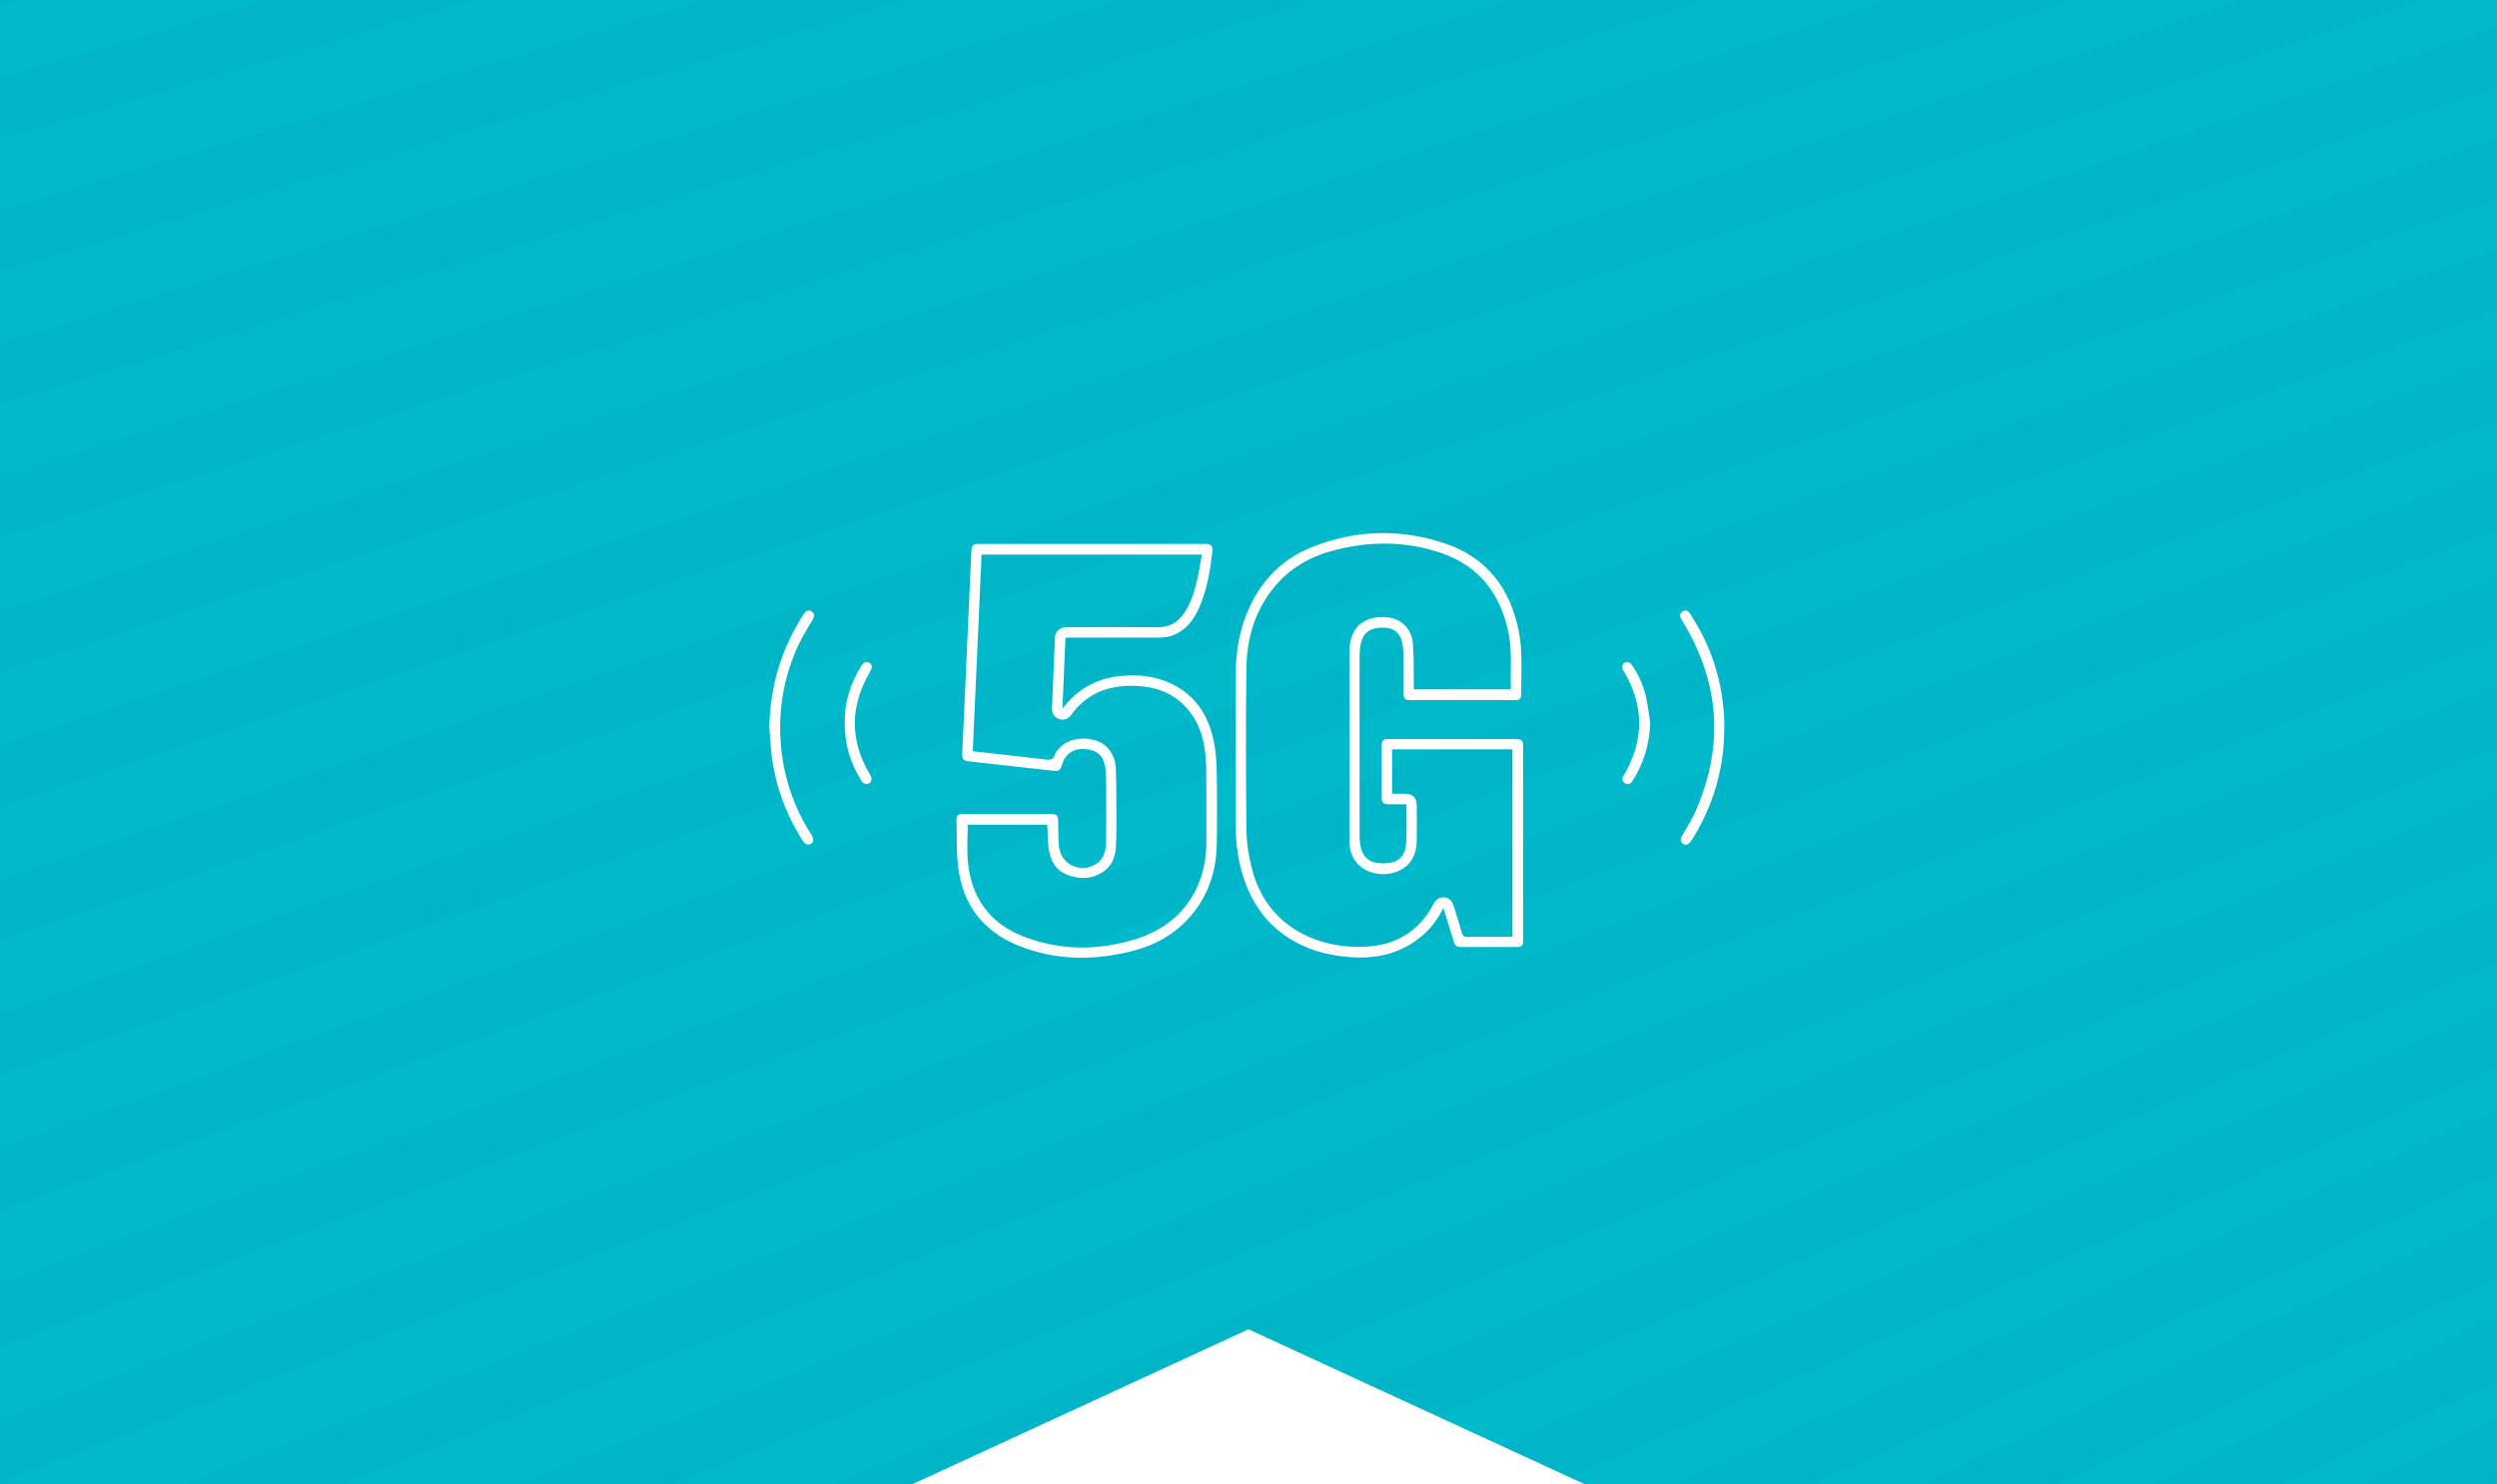 <svg width="370" height="220" viewBox="0 0 370 220" fill="none" xmlns="http://www.w3.org/2000/svg">
<rect x="0" y="0" width="370" height="220" fill="#333333" stroke="none"/>
<g clip-path="url(#clip0_128_544)">
<rect width="370" height="220" fill="#00B9CB"/>
<path d="M2463.75 -218.734L2465.31 -227.139L1753.22 -293.269L1545.31 50.659L537.968 5.388L537.131 5.709L-293.378 322.452L-813.396 460.671L-1325.54 583.958L-1327.24 593.115L-811.283 468.85L-290.535 330.421L539.361 13.953L1549.97 59.353L1757.71 -284.347L2463.71 -218.784L2463.75 -218.734ZM1794.87 -173.663L1635.85 146.557L484.437 135.52L-225.534 469.074L-226.105 469.357L-804.204 555.041L-1353.87 736.506L-1352.1 726.972L-806.526 546.823L-806.161 546.718L-228.552 461.116L482.603 127.004L1630.61 138.012L1790.1 -183.115L2436.6 -72.366L2435.05 -64.003L1794.91 -173.655L1794.87 -173.663ZM1800.19 -157.836L1649.3 156.581L1648.11 159L476.586 152.88L-216.234 488.841L-216.855 489.158L-803.195 567.298L-1357.87 758.001L-1356.08 748.382L-805.574 559.156L-805.159 559.017L-219.352 480.951L473.758 144.828L474.66 144.39L1642.78 150.482L1795.35 -167.388L2432.7 -51.374L2431.15 -43.011L1800.24 -157.87L1800.19 -157.836ZM-968.784 1109.35L-772.65 936.832L61.642 1084.58L241.989 673.976L2017.46 532.766L1962.6 318.344L2332.32 488.812L2333.92 480.197L1957.94 306.88L1956.96 302.372L2335.14 473.632L2336.74 465.018L1952.23 290.851L1951.38 286.366L2337.99 458.285L2339.59 449.671L1946.51 274.863L1945.83 270.368L2340.9 442.821L2342.5 434.248L1940.82 258.925L1940.27 254.454L2343.76 427.215L2345.35 418.643L1935.13 243.029L1934.71 238.539L2346.69 411.45L2348.28 402.878L1929.48 227.099L1929.2 222.59L2349.61 395.468L2351.2 386.938L1923.83 211.211L1923.68 206.684L2352.6 379.41L2354.18 370.88L1918.22 195.331L1918.2 190.784L2355.58 363.136L2357.16 354.605L1912.61 179.45L1912.72 174.885L2358.63 346.702L2360.21 338.213L1907.03 163.619L1907.27 159.036L2361.7 330.142L2363.28 321.653L1901.45 147.788L1901.83 143.186L2364.82 313.373L2366.4 304.884L1895.92 131.923L1896.39 127.295L2367.92 296.43L2369.5 287.941L1890.35 116.092L1890.96 111.404L2371.11 279.285L2372.68 270.838L1884.85 100.277L1885.6 95.57L2374.32 261.972L2375.89 253.525L1879.32 84.454L1880.2 79.728L2377.57 244.493L2379.14 236.046L1873.82 68.638L1874.8 63.845L2380.86 226.804L2382.43 218.357L1868.37 52.831L1812.91 325.32L363.549 387.809L362.477 388.692L-90.281 758.387L-791.187 731.235L-792.247 731.817L-1343.59 1039.85L-1330.51 1042.28L-789.152 739.832L-87.436 767.048L-86.208 766.022L353.397 407.078L-81.122 778.214L-790.228 743.526L-791.295 744.15L-1314.08 1045.33L-1301.21 1047.72L-788.151 752.131L-78.186 786.849L-76.901 785.747L333.264 435.394L-71.948 797.958L-789.26 755.775L-790.377 756.433L-1285.7 1050.56L-1273.03 1052.92L-787.142 764.388L-68.894 806.658L-67.593 805.472L313.87 464.15L-62.748 817.793L-788.259 768.074L-789.425 768.766L-1258.32 1055.65L-1245.82 1057.97L-786.148 776.729L-59.652 826.501L295.38 493.16L-53.573 837.537L-787.291 780.323L-788.465 781.057L-1231.94 1060.51L-1219.61 1062.8L-785.139 788.986L-50.36 846.31L277.9 522.315L-44.365 857.33L-786.24 792.588L-787.471 793.398L-1206.44 1065.24L-1194.28 1067.5L-784.053 801.3L-41.027 866.126L-39.629 864.655L261.195 551.96L-35.157 877.123L-785.239 804.887L-786.52 805.731L-1181.91 1069.8L-1169.91 1072.03L-783.06 813.641L-31.75 886.018L245.428 581.908L-25.998 896.95L-784.279 817.178L-1158.25 1074.19L-1146.42 1076.39L-782.058 825.94L-22.458 905.827L-21.022 904.147L230.564 612.111L-16.824 916.694L-783.27 829.435L-784.608 830.355L-1135.42 1078.39L-1123.76 1080.56L-781.057 838.239L-13.216 925.67L-11.757 923.864L216.631 642.661L-7.699 936.471L-782.344 841.677L-783.698 842.68L-1113.44 1082.47L-1101.9 1084.62L-780.013 850.545L-3.882 945.486L203.696 673.655L1.467 956.257L-781.342 853.976L-782.746 855.013L-1092.21 1086.42L-1080.84 1088.53L-779.012 862.844L5.402 965.337L191.699 704.953L10.592 976.034L-780.375 866.225L-781.786 867.304L-1071.72 1090.18L-1060.48 1092.27L-778.01 875.143L14.727 985.195L180.693 736.737L19.758 995.82L-779.373 878.524L-1051.95 1093.85L-1040.83 1095.92L-776.967 887.45L24.061 1005.01L25.538 1002.65L170.75 768.85L28.933 1015.56L-778.364 890.781L-779.84 891.977L-1032.89 1097.39L-1021.9 1099.44L-775.932 899.798L33.421 1024.92L161.897 801.381L38.091 1035.39L-777.363 903.08L-778.847 904.318L-1014.46 1100.82L-1003.59 1102.84L-774.888 912.105L42.747 1044.78L154.084 834.364L47.258 1055.18L-776.319 915.386L-777.811 916.666L-996.654 1104.13L-985.913 1106.12L-773.803 924.419L52.164 1064.61L147.402 867.774L56.432 1074.92L-775.31 927.643L-979.51 1107.27L-968.894 1109.24L-968.784 1109.35ZM1825.18 337.721L355.805 405.059L366.813 396.073L1820.01 333.43L1871.45 80.742L1825.14 337.713L1825.18 337.721ZM1837.3 350.225L348.47 422.428L359.004 413.44L1832.31 345.881L1874.76 110.385L1837.31 350.183L1837.3 350.225ZM1849.47 362.695L341.186 439.764L351.195 430.808L1844.66 358.34L1845.2 354.937L1878.81 139.776L1849.48 362.653L1849.47 362.695ZM1861.59 375.199L333.852 457.133L343.377 448.217L1856.95 370.833L1883.51 168.983L1861.55 375.149L1861.59 375.199ZM1873.71 387.66L326.526 474.46L335.576 465.543L1869.29 383.292L1889.01 198.254L1873.76 387.668L1873.71 387.66ZM1885.83 400.164L319.191 491.83L327.759 482.952L1881.63 395.793L1895.2 227.048L1885.87 400.214L1885.83 400.164ZM1897.96 412.626L311.865 509.157L319.957 500.278L1893.94 408.202L1902.16 255.681L1897.96 412.626ZM1910.08 425.13L304.539 526.484L312.148 517.645L1906.28 420.661L1909.91 284.504L1910.08 425.13ZM1918.44 312.824L1922.2 437.592L297.213 543.812L304.338 535.013L1918.58 433.112L1918.44 312.824ZM1927.78 341.249L1934.28 450.088L289.844 561.132L296.529 552.38L1930.93 445.571L1927.78 341.249ZM1937.98 369.404L1946.36 462.584L282.469 578.493L288.72 569.748L1943.27 458.03L1937.98 369.404ZM1949.03 397.455L1958.43 475.122L275.093 595.855L280.903 587.157L1955.61 470.489L1949.03 397.455ZM1960.97 425.369L1970.51 487.576L267.732 613.132L273.101 604.483L1967.96 482.906L1960.97 425.369ZM1973.85 453.111L1982.59 500.072L260.357 630.494L265.333 621.858L1980.35 495.373L1973.85 453.111ZM1987.64 480.808L1994.67 512.568L252.988 647.814L257.524 639.225L1992.69 507.832L1987.64 480.808ZM245.62 665.133L249.756 656.601L2005.08 520.299L2002.43 508.256L2006.74 525.064L245.662 665.141L245.62 665.133ZM1805.51 -142.01L1660.36 171.485L468.727 170.282L-206.992 508.684L-207.662 509.035L-802.243 579.631L-1361.91 779.745L-1360.11 770.085L-804.622 571.489L-804.158 571.316L-210.102 500.752L465.857 162.221L466.76 161.784L1654.98 163.001L1800.63 -151.611L2428.83 -30.549L2427.28 -22.186L1805.55 -142.002L1805.51 -142.01ZM1768.34 -252.694L1574.52 84.29L523.693 48.722L-271.959 370.08L-272.283 370.193L-809.155 493.471L-1334.63 632.884L-1332.91 623.642L-811.202 485.174L-274.829 362.02L521.337 40.454L522.175 40.134L1569.69 75.606L1763.77 -261.807L2456.83 -181.517L2455.28 -173.153L1768.35 -252.736L1768.34 -252.694ZM1763.02 -268.52L1563.54 69.618L1562.27 71.804L531.552 31.32L-281.201 350.237L-281.483 350.358L-810.198 481.165L-1330.91 612.895L-1329.2 603.695L-812.253 472.909L-284.079 342.219L530.075 22.74L1557.52 63.136L1758.52 -277.534L2461.09 -204.174L2459.53 -195.769L1763.07 -268.513L1763.02 -268.52ZM1810.83 -126.184L1672.66 183.978L460.91 187.691L-197.666 528.542L-198.386 528.927L-801.174 592.029L-1366 801.783L-1364.19 792.039L-803.662 583.78L-803.156 583.615L-200.901 520.587L458.775 179.162L1667.06 175.455L1805.8 -135.9L2424.94 -10.074L2423.39 -1.711L1810.78 -126.192L1810.83 -126.184ZM1778.95 -221.091L1599.04 109.177L507.998 83.4L-253.367 409.656L-253.79 409.837L-807.011 518.009L-1342.19 673.613L-1340.45 664.246L-809.024 509.761L-256.336 401.663L505.494 75.234L506.339 74.872L1594.07 100.553L1772.88 -227.756L1774.27 -230.353L2448.57 -137.023L2447.02 -128.66L1778.95 -221.091ZM1773.62 -236.876L1586.77 96.775L515.841 66.082L-262.667 389.889L-263.04 390.036L-808.07 505.786L-1338.39 653.123L-1336.66 643.84L-810.117 497.489L-265.586 381.863L513.394 57.84L514.24 57.478L1581.86 88.076L1769.02 -246.08L2452.68 -159.145L2451.13 -150.781L1773.64 -236.959L1773.62 -236.876ZM1784.22 -205.273L1611.29 121.662L500.097 100.793L-244.59 429.672L-806.241 530.394L-1346.04 694.313L-1344.29 684.904L-808.438 522.199L-247.094 421.506L497.543 92.662L498.389 92.3L1606.22 113.106L1778.14 -211.854L1779.55 -214.535L2444.51 -115.153L2442.95 -106.79L1784.22 -205.231L1784.22 -205.273ZM1789.54 -189.447L1623.55 134.105L492.246 118.153L-234.867 449.258L-235.389 449.507L-805.24 542.693L-1349.93 715.263L-1348.16 705.771L-807.478 534.49L-807.204 534.411L-237.844 441.307L489.601 110.048L490.454 109.644L1618.4 125.534L1784.8 -198.849L2440.51 -93.659L2438.96 -85.296L1789.55 -189.489L1789.54 -189.447ZM1858.87 16.241L1783.19 296.092L390.367 343.994L-113.951 706.577L-115.091 707.361L-792.076 702.734L-1405.53 1014.59L-1403.57 1004.05L-794.996 694.708L-794.085 694.228L-117.833 698.848L386.435 336.298L387.483 335.541L1776.61 287.774L1852.93 5.62L2392.64 164.06L2391.08 172.465L1858.83 16.191L1858.87 16.241ZM1848.15 -15.427L1758.59 271.148L406.035 309.225L-132.584 666.994L-133.617 667.667L-794.072 678.095L-1396.29 964.828L-1394.37 954.499L-796.096 669.673L-136.25 659.262L402.328 301.485L403.361 300.811L1752.31 262.842L1842.5 -25.776L2399.57 126.976L2398.01 135.381L1848.18 -15.377L1848.15 -15.427ZM1853.51 0.407L1771.75 280.642L1770.9 283.599L398.184 326.584L-123.284 686.761L-124.375 687.51L-793.112 690.386L-1400.88 989.542L-1398.94 979.13L-795.997 682.409L-795.136 681.964L-127.083 679.047L395.376 318.189L1764.44 275.304L1847.72 -10.099L2396.08 145.577L2394.51 153.982L1853.52 0.365L1853.51 0.407ZM1869.58 47.95L1808.47 317.832L1807.74 321.028L374.657 378.755L-95.401 746.145L-96.614 747.088L-790.089 727.416L-1360.84 1036.56L-1374.13 1034.09L-793.141 719.408L-792.132 718.86L-99.432 738.518L370.477 371.23L371.541 370.389L1800.84 312.824L1863.25 37.127L2385.83 200.475L2384.27 208.88L1869.53 47.984L1869.58 47.95ZM1864.22 32.117L1795.44 308.577L382.508 361.395L-104.659 726.386L-105.814 727.253L-791.041 715.083L-1392.39 1030.66L-1405.89 1028.15L-794.044 707.041L-793.084 706.527L-108.591 718.691L379.575 352.977L1788.81 300.294L1858.18 21.347L2389.29 182.342L2387.73 190.747L1864.27 32.083L1864.22 32.117ZM1821.46 -94.532L1698.26 206.298L1697.17 208.907L445.199 222.452L-179.116 568.11L-179.935 568.563L-799.212 616.619L-1374.35 846.736L-1372.51 836.826L-801.751 608.404L-801.145 608.171L-182.443 560.181L441.98 214.413L442.898 213.892L1691.4 200.395L1814.9 -101.114L1816.26 -104.453L2417.46 30.196L2415.91 38.559L1821.44 -94.623L1821.46 -94.532ZM1842.79 -31.261L1747.25 255.847L1746.29 258.696L413.844 291.857L-141.883 647.227L-142.867 647.866L-795.123 665.83L-1391.77 940.532L-1389.87 930.287L-797.893 657.702L-797.09 657.332L-145.484 639.377L410.286 284.015L411.269 283.376L1740.12 250.281L1837.27 -41.587L2403.06 107.983L2401.5 116.388L1842.79 -31.303L1842.79 -31.261ZM1826.79 -78.747L1710.49 218.65L1709.44 221.309L437.356 239.77L-169.816 587.877L-170.685 588.364L-798.203 628.876L-1378.61 869.694L-1376.76 859.7L-800.757 620.745L-800.102 620.477L-173.151 579.99L434.121 231.815L435.089 231.259L1703.65 212.88L1821.59 -88.711L2413.87 50.032L2412.31 58.396L1826.83 -78.74L1826.79 -78.747ZM1816.14 -110.358L1684.92 196.422L453.058 205.051L-188.366 548.309L-189.136 548.728L-800.164 604.286L-1370.15 824.113L-1368.32 814.286L-802.703 596.071L-802.147 595.872L-191.643 540.346L450.883 196.514L1679.27 187.933L1811.05 -120.173L2421.22 10.215L2419.67 18.578L1816.14 -110.358ZM1832.11 -62.921L1721.74 233.76L429.513 257.088L-160.509 607.602L-161.427 608.123L-797.194 641.133L-1382.94 892.986L-1381.07 882.908L-799.805 633.078L-799.1 632.776L-163.95 599.825L426.129 249.235L427.097 248.68L1715.77 225.384L1826.75 -72.957L2410.15 69.587L2408.59 77.951L1832.07 -62.929L1832.11 -62.921ZM1837.47 -47.087L1734.03 246.253L421.696 274.497L-152.151 628.016L-796.116 653.489L-1387.32 916.571L-1385.43 906.409L-798.845 645.369L-798.091 645.033L-154.692 619.584L418.228 266.629L419.204 266.031L1727.98 237.861L1832.05 -57.265L2406.64 88.922L2405.09 97.286L1837.52 -47.121L1837.47 -47.087ZM1662.58 -568.801L1330.94 -166.787L1329.32 -164.796L680.679 -298.739L-456.517 -26.462L-827.862 246.658L-828.911 247.415L-1266.96 268.615L-1265.36 260L-831.901 239.073L-460.202 -34.328L679.579 -307.249L680.485 -307.47L1326.01 -174.193L1657.05 -575.54L1658.11 -576.814L2553.17 -700.133L2551.53 -691.309L1662.59 -568.843L1662.58 -568.801ZM1678.38 -521.395L1366.06 -127.474L657.076 -246.626L-428.958 33.035L-825.155 283.759L-826.04 284.33L-1276.34 319.088L-1274.73 310.432L-828.771 275.993L-432.913 25.465L-432.326 25.098L655.892 -255.151L656.756 -255.38L1362.55 -136.735L1673.98 -529.568L2536.85 -612.492L2535.23 -603.794L1678.35 -521.487L1678.38 -521.395ZM1694.26 -473.974L1402.87 -90.094L633.556 -194.497L-401.356 92.54L-823.126 321.253L-1285.96 370.899L-1284.34 362.159L-825.649 312.955L-404.938 84.823L-404.508 84.6L632.14 -202.936L632.963 -203.173L1399.07 -99.192L1688.63 -480.686L1689.83 -482.238L2521.31 -528.599L2519.71 -519.985L1694.26 -473.974ZM1704.82 -442.379L1428.84 -67.187L1427.39 -65.207L617.896 -159.77L-382.864 132.184L-820.453 345.5L-821.074 345.817L-1292.51 406.151L-1290.88 397.37L-823.604 337.56L-386.347 124.399L-386.015 124.244L616.297 -168.156L617.119 -168.393L1423.44 -74.203L1699.15 -449.099L1700.37 -450.776L2511.27 -474.788L2509.68 -466.216L1704.78 -442.387L1704.82 -442.379ZM1683.71 -505.611L1378.36 -115.022L649.266 -229.258L-419.715 52.878L-824.169 296.142L-824.996 296.637L-1279.52 336.233L-1277.91 327.535L-827.736 288.341L-423.579 45.282L-423.05 44.99L647.976 -237.674L648.84 -237.903L1374.74 -124.173L1679.29 -513.742L2531.61 -584.048L2530 -575.392L1683.7 -505.569L1683.71 -505.611ZM1688.98 -489.792L1390.62 -102.579L641.415 -211.898L-410.557 72.705L-823.309 308.501L-824.086 308.962L-1282.72 353.462L-1281.11 344.764L-826.693 300.648L-414.28 65.048L640.905 -220.559L1386.91 -111.704L1684.54 -498.014L2526.42 -556.115L2524.81 -547.458L1688.98 -489.751L1688.98 -489.792ZM1699.55 -458.197L1416.63 -79.665L1415.14 -77.692L625.713 -177.179L-392.148 112.333L-821.446 333.159L-822.117 333.51L-1289.22 388.462L-1287.6 379.723L-824.614 325.303L-395.605 104.64L-395.224 104.451L624.282 -185.535L625.104 -185.771L1411.31 -86.665L1695.16 -466.454L2516.31 -501.452L2514.72 -492.879L1699.58 -458.148L1699.55 -458.197ZM1725.99 -379.181L1477.84 -17.421L1476.42 -15.391L586.483 -90.289L-345.921 211.463L-816.736 394.858L-817.151 394.997L-1305.99 478.704L-1304.33 469.797L-819.473 386.779L-348.798 203.445L585.49 -98.909L1472.23 -24.259L1720.27 -385.867L1721.57 -387.746L2492.14 -371.576L2490.56 -363.087L1725.97 -379.098L1725.99 -379.181ZM1731.26 -363.363L1490.1 -4.978L1488.72 -2.94L578.674 -72.922L-336.728 231.34L-815.792 407.232L-816.116 407.345L-1309.44 497.312L-1307.78 488.364L-818.437 399.127L-339.606 223.322L576.718 -81.245L577.548 -81.523L1484.4 -11.789L1725.5 -370.057L1726.82 -372.019L2487.52 -346.694L2485.95 -338.247L1731.26 -363.363ZM1715.38 -410.784L1453.32 -42.308L1451.86 -40.286L602.144 -125.016L-364.512 171.888L-818.648 370.234L-819.162 370.441L-1299.19 442.114L-1297.54 433.249L-821.518 362.173L-367.664 163.948L-367.432 163.861L600.504 -133.411L601.326 -133.647L1447.86 -49.248L1709.76 -417.496L1711.04 -419.291L2501.64 -422.501L2500.06 -413.97L1715.43 -410.776L1715.38 -410.784ZM1710.1 -426.561L1441.1 -54.744L1439.65 -52.763L610.045 -142.41L-373.663 152.019L-819.55 357.867L-820.122 358.15L-1295.83 424.049L-1294.19 415.225L-822.561 349.867L-377.005 144.173L-376.723 144.053L608.404 -150.804L609.227 -151.041L1435.65 -61.725L1704.47 -433.273L1705.7 -434.992L2506.41 -448.394L2504.82 -439.863L1710.1 -426.561ZM1720.66 -394.966L1464.16 -27.834L594.335 -107.649L-355.079 191.636L-817.696 382.567L-818.161 382.74L-1302.57 460.304L-1300.92 451.439L-820.474 374.48L-357.999 183.61L592.569 -116.066L593.391 -116.303L1460.03 -36.778L1716.28 -403.522L2496.84 -396.875L2495.26 -388.386L1720.67 -395.007L1720.66 -394.966ZM1747.14 -315.942L1526.79 32.337L1525.45 34.466L555.063 -20.767L-309.309 290.898L-813.427 444.313L-1320.01 554.184L-1318.32 545.109L-815.524 436.05L-311.954 282.793L553.023 -29.105L553.853 -29.384L1520.98 25.677L1742.69 -324.772L2474.06 -274.008L2472.5 -265.603L1747.19 -315.934L1747.14 -315.942ZM1641.46 -631.991L1280.23 -214.536L712 -368.193L-493.335 -105.719L-831.662 197.285L-832.857 198.361L-1254.8 203.129L-1253.21 194.598L-836.109 189.797L-497.312 -113.639L711.216 -376.775L712.205 -376.98L1277.26 -224.171L1635.96 -638.68L1636.9 -639.803L2533.57 -815.256L2556.3 -811.032L1641.46 -631.991ZM1636.18 -647.809L1269.74 -229.031L1267.93 -226.987L719.809 -385.561L-502.535 -125.554L-833.809 186.028L-1251.81 187.071L-1250.24 178.582L-837.16 177.532L-506.611 -133.406L719.109 -394.127L720.148 -394.366L1265.1 -236.683L1630.68 -654.498L1631.62 -655.579L2457.29 -829.425L2479.23 -825.349L1636.18 -647.809ZM1625.44 -670.267L1252.94 -249.195L1243.58 -252.101L1625.62 -679.404L2339.26 -851.35L2318.73 -855.162L1621.03 -687.049L1620.15 -686.044L1240.77 -261.664L1231.53 -264.723L1620.34 -695.181L2275.52 -863.19L2255.66 -866.878L1615.79 -702.817L1614.92 -701.854L1228.62 -274.218L1219.5 -277.47L1615.07 -711.041L2215.5 -874.339L2196.23 -877.918L1610.46 -718.56L1216.46 -286.729L1207.5 -290.167L1208.58 -291.308L1609.83 -726.81L2158.86 -884.859L2140.18 -888.329L1605.16 -734.295L1604.35 -733.408L1204.29 -299.199L1195.45 -302.831L1604.49 -742.552L2105.37 -894.796L2087.23 -898.166L1599.88 -750.071L1192.15 -311.794L1183.47 -315.612L1599.26 -758.405L2054.75 -904.199L2037.11 -907.475L1594.59 -765.806L1593.83 -764.995L1180.02 -324.256L1171.52 -328.301L1171.84 -328.631L1594.01 -774.132L2006.77 -913.111L1989.59 -916.302L1589.3 -781.583L1588.59 -780.805L1167.92 -336.844L1159.63 -341.108L1588.79 -790.026L1961.25 -921.566L1944.53 -924.672L1583.97 -797.325L1583.27 -796.59L1155.71 -349.363L1147.64 -353.848L1583.46 -805.769L1918.04 -929.594L1901.74 -932.622L1578.68 -813.102L1577.99 -812.408L1143.57 -361.958L1135.71 -366.663L1578.18 -821.587L1876.95 -937.226L1861.03 -940.184L1573.39 -828.837L1131.5 -374.496L1123.86 -379.462L1572.94 -837.356L1837.83 -944.493L1822.28 -947.381L1568.11 -844.613L1567.47 -843.996L1119.4 -387.083L1112.03 -392.345L1567.67 -853.216L1800.55 -951.418L1785.38 -954.237L1562.81 -860.348L1107.33 -399.621L1100.22 -405.137L1562.42 -868.943L1764.98 -958.025L1750.1 -960.789L1557.49 -876.132L1556.9 -875.549L1095.18 -412.216L1088.36 -418.07L1557.1 -884.769L1731 -964.337L1716.45 -967.039L1552.15 -891.875L1551.62 -891.325L1083.08 -424.804L839.62 -655.094L-645.992 -430.753L-853.097 -7.38L-1207.86 -49.53L-1209.42 -41.167L-850.25 1.498L-852.012 4.934L-1210.57 -34.978L-1212.12 -26.614L-849.081 13.828L-850.976 17.283L-1213.28 -20.342L-1214.85 -11.937L-847.912 26.158L-849.899 29.639L-1216.02 -5.622L-1217.58 2.783L-846.702 38.496L-848.822 41.995L-1218.77 9.181L-1220.33 17.586L-845.525 50.784L-847.771 54.26L-1221.53 24.068L-1223.1 32.473L-844.299 63.038L-846.686 66.574L-1224.32 39.08L-1225.88 47.486L-843.089 75.375L-845.608 78.93L-1227.13 54.176L-1228.69 62.582L-841.912 87.663L-844.607 91.229L-1229.95 69.356L-1231.52 77.803L-840.66 100.009L-843.488 103.593L-1232.79 84.661L-1234.36 93.108L-839.575 112.323L-557.704 -244.514L766.749 -489.75L1135.58 -327.32L759.845 -481.213L-553.063 -232.491L-554.056 -231.334L-842.444 115.9L-1235.65 100.05L-1237.22 108.497L-838.607 124.573L-837.27 122.961L-548.496 -224.721L758.947 -472.424L1157.95 -309.019L751.91 -463.868L750.704 -463.66L-543.763 -212.724L-841.401 128.207L-1238.52 115.522L-1240.09 123.969L-837.64 136.822L-836.318 135.294L-539.288 -204.928L751.146 -455.099L1181.33 -291.048L743.975 -446.524L742.811 -446.308L-534.471 -192.915L-840.316 140.521L-1241.42 131.12L-1243 139.609L-836.688 149.155L-835.39 147.752L-530.095 -185.051L743.321 -437.648L1205.58 -273.307L736.017 -429.055L734.895 -428.831L-525.203 -172.981L-839.296 152.953L-1244.34 146.843L-1245.92 155.332L-835.728 161.446L-834.445 160.127L-520.936 -165.224L735.47 -420.288L1230.77 -255.995L728.075 -411.669L726.994 -411.437L-515.911 -153.173L-516.808 -152.301L-838.245 165.218L-1247.28 162.65L-1248.85 171.139L-834.761 173.695L-833.493 172.46L-511.728 -145.431L727.668 -402.962L1255.67 -239.43L1257.48 -241.474L1630.9 -663.586L2407.01 -838.765L2385.82 -842.701L1626.37 -671.306L1625.44 -670.267ZM978.632 -511.951L831.636 -637.716L829.722 -637.423L-636.7 -410.945L-809.255 -77.667L-640.334 -423.04L836.832 -646.138L978.64 -511.992L978.632 -511.951ZM991.914 -489.411L823.651 -620.338L-627.416 -391.094L-811.788 -54.258L-631.141 -403.163L829.098 -628.713L991.914 -489.411ZM1006.3 -467.445L815.625 -602.967L813.886 -602.685L-618.124 -371.285L-814.653 -31.386L-621.975 -383.378L821.297 -611.388L1006.3 -467.445ZM1021.77 -446.012L807.683 -585.581L806.077 -585.317L-608.833 -351.477L-817.774 -8.995L-612.774 -363.543L813.571 -594.005L1021.77 -446.012ZM1038.26 -425.126L799.698 -568.203L-599.499 -331.66L-600.528 -330.078L-821.152 12.916L-603.574 -343.708L805.804 -576.629L1038.3 -425.119L1038.26 -425.126ZM1055.7 -404.713L791.664 -550.791L790.192 -550.545L-590.257 -311.817L-591.27 -310.318L-824.814 34.255L-594.465 -323.847L797.945 -559.228L1055.65 -404.679L1055.7 -404.713ZM1074.18 -384.798L783.722 -533.405L782.333 -533.144L-580.931 -291.959L-581.929 -290.544L-828.721 55.289L-585.222 -304.004L790.177 -541.853L1074.17 -384.756L1074.18 -384.798ZM1093.68 -365.255L775.738 -516.026L-571.681 -272.158L-832.838 75.592L-576.056 -284.218L782.376 -524.527L1093.67 -365.214L1093.68 -365.255ZM1114.17 -346.135L767.837 -498.633L766.539 -498.398L-562.347 -252.342L-837.095 95.48L-566.855 -264.383L774.566 -507.159L1114.12 -346.101L1114.17 -346.135ZM1741.83 -331.768L1514.54 19.852L1513.2 21.939L562.93 -38.21L-318.452 270.987L-813.964 431.841L-814.196 431.927L-1316.45 535.032L-1314.77 525.999L-816.385 423.691L-321.197 262.95L560.882 -46.507L561.712 -46.785L1508.74 13.15L1737.36 -340.557L2478.42 -297.943L2476.85 -289.496L1741.78 -331.776L1741.83 -331.768ZM1673.15 -537.206L1353.84 -139.909L664.976 -264.019L-438.116 13.207L-826.016 271.4L-826.95 272.005L-1273.19 302.152L-1271.59 293.538L-829.822 263.728L-442.22 5.74L-441.626 5.331L663.777 -272.462L664.683 -272.683L1350.37 -149.162L1667.6 -543.903L1668.72 -545.253L2542.22 -641.171L2540.59 -632.431L1673.14 -537.164L1673.15 -537.206ZM1752.42 -300.123L1539.05 44.781L1537.75 46.918L547.254 -3.399L-300.067 310.74L-812.292 456.593L-1323.6 573.545L-1321.91 564.429L-814.431 448.323L-302.754 302.628L545.081 -11.719L545.919 -12.04L1533.16 38.105L1746.58 -306.875L1747.95 -309.087L2469.64 -250.473L2468.08 -242.068L1752.44 -300.207L1752.42 -300.123ZM1736.54 -347.544L1500.93 9.538L570.773 -55.528L-327.619 251.201L-814.924 419.55L-815.198 419.629L-1312.93 516.088L-1311.26 507.098L-817.394 411.434L-330.363 243.164L568.859 -63.843L569.689 -64.122L1496.6 0.73L1732.15 -356.234L2482.99 -322.098L2481.42 -313.651L1736.58 -347.495L1736.54 -347.544ZM1667.86 -552.982L1343.2 -154.302L1341.58 -152.353L672.828 -281.379L-447.317 -6.627L-826.96 259.025L-827.951 259.706L-1270.06 285.3L-1268.46 276.685L-830.858 251.38L-451.554 -14.076L-450.91 -14.519L671.678 -289.855L672.584 -290.076L1338.17 -161.682L1662.32 -559.721L1663.39 -561.037L2547.61 -670.45L2545.98 -661.669L1667.83 -553.032L1667.86 -552.982ZM1652.02 -600.396L1304.8 -189.683L696.339 -333.466L-474.926 -66.091L-829.766 221.993L-830.888 222.909L-1260.83 235.621L-1259.24 227.048L-834.022 214.41L-479.536 -73.393L-478.77 -74.029L695.388 -342.078L696.336 -342.292L1301.6 -199.232L1646.49 -607.176L1647.49 -608.375L2564.45 -760.851L2562.8 -751.944L1652.02 -600.396ZM1657.31 -584.619L1317.06 -177.24L688.53 -316.099L-465.684 -46.248L-828.78 234.375L-829.844 235.216L-1263.88 252.055L-1262.29 243.483L-832.945 226.766L-469.452 -54.129L687.514 -324.593L688.461 -324.807L1313.87 -186.613L1652.89 -592.491L2558.8 -730.192L2557.15 -721.326L1657.33 -584.528L1657.31 -584.619ZM1646.75 -616.214L1294.21 -204.152L1292.5 -202.134L704.156 -350.875L-484.119 -85.967L-830.703 209.576L-831.84 210.576L-1257.8 219.312L-1256.22 210.781L-835.073 202.145L-488.852 -93.076L-488.035 -93.746L703.307 -359.339L704.297 -359.545L1289.5 -211.602L1641.27 -622.812L1642.26 -623.969L2570.23 -791.963L2568.57 -783.014L1646.75 -616.214Z" fill="#00B5C7"/>
<path d="M224.624 109.53C218.35 109.53 212.077 109.53 205.803 109.53C204.923 109.53 204.737 109.71 204.737 110.585C204.737 113.099 204.737 115.612 204.737 118.126C204.737 118.975 204.965 119.192 205.814 119.192C206.668 119.192 207.527 119.192 208.386 119.192C208.386 121.191 208.47 123.1 208.359 124.999C208.264 126.632 207.458 127.576 206.121 127.841C205.448 127.974 204.721 127.974 204.037 127.884C202.807 127.714 201.995 126.951 201.688 125.757C201.523 125.126 201.465 124.447 201.46 123.795C201.444 115.071 201.449 106.342 201.455 97.619C201.455 97.157 201.476 96.696 201.513 96.235C201.72 93.891 202.854 92.904 205.183 93.021C206.503 93.085 207.383 93.742 207.717 95.025C207.871 95.598 207.93 96.213 207.94 96.807C207.967 98.759 207.951 100.705 207.951 102.657C207.951 103.526 208.184 103.755 209.059 103.755C213.604 103.755 218.149 103.755 222.688 103.755C223.33 103.755 223.977 103.765 224.619 103.755C225.117 103.744 225.435 103.479 225.425 102.975C225.366 99.867 225.669 96.744 225.069 93.652C223.828 87.256 220.344 82.627 214.087 80.527C207.527 78.326 200.914 78.506 194.46 81.057C190.233 82.728 187.152 85.724 185.211 89.855C183.758 92.941 183.137 96.229 183.116 99.613C183.068 107.233 183.1 114.854 183.106 122.475C183.106 124.532 183.334 126.563 183.832 128.557C185.041 133.378 187.581 137.223 192.031 139.646C194.635 141.068 197.467 141.683 200.399 141.868C204.101 142.102 207.5 141.28 210.438 138.92C211.87 137.774 212.984 136.369 213.874 134.55C214.426 136.337 214.94 137.939 215.412 139.551C215.582 140.129 215.874 140.362 216.484 140.357C219.199 140.336 221.914 140.346 224.624 140.346C225.536 140.346 225.695 140.182 225.695 139.243C225.695 129.713 225.695 120.184 225.695 110.654C225.695 109.715 225.531 109.551 224.619 109.551L224.624 109.53ZM224.12 138.814C223.892 138.824 223.696 138.84 223.5 138.84C221.469 138.84 219.437 138.824 217.406 138.851C216.934 138.856 216.743 138.692 216.621 138.252C216.245 136.92 215.821 135.6 215.412 134.28C215.158 133.463 214.654 132.991 213.943 132.98C213.206 132.964 212.734 133.367 212.39 134.014C210.21 138.146 206.699 140.145 202.101 140.309C199.068 140.415 196.13 139.917 193.383 138.58C189.082 136.491 186.526 132.964 185.418 128.404C184.978 126.585 184.702 124.681 184.686 122.814C184.612 114.912 184.59 107.011 184.686 99.109C184.739 94.787 185.858 90.73 188.61 87.262C190.864 84.419 193.813 82.621 197.265 81.672C202.674 80.182 208.11 80.118 213.456 81.916C219.082 83.809 222.269 87.893 223.494 93.615C224.094 96.42 223.781 99.263 223.881 102.158H209.494C209.494 101.925 209.494 101.692 209.494 101.464C209.462 99.454 209.515 97.438 209.367 95.439C209.186 93.074 207.5 91.547 205.225 91.451C202.441 91.335 200.595 92.634 200.107 95.079C200.023 95.492 199.964 95.911 199.964 96.33C199.954 105.802 199.943 115.268 199.964 124.739C199.97 127.136 201.364 128.854 203.581 129.379C205.702 129.883 207.93 129.188 209.017 127.677C209.701 126.723 209.918 125.625 209.929 124.485C209.95 122.777 209.945 121.069 209.929 119.356C209.924 118.211 209.314 117.628 208.163 117.628C207.548 117.628 206.927 117.628 206.28 117.628V111.046H224.11V138.798L224.12 138.814ZM179.796 109.577C178.948 105.743 176.89 102.773 173.189 101.145C171.089 100.223 168.867 99.979 166.592 100.132C163.054 100.376 160.079 101.739 157.836 104.55C157.735 104.672 157.619 104.783 157.428 104.99C157.581 101.416 157.73 97.995 157.878 94.49H158.7C163.081 94.49 167.467 94.485 171.847 94.49C173.422 94.49 174.737 93.917 175.851 92.83C176.88 91.822 177.516 90.576 178.02 89.25C178.932 86.848 179.346 84.34 179.637 81.805C179.738 80.93 179.489 80.606 178.619 80.606C176.768 80.606 174.917 80.606 173.072 80.606C163.744 80.606 154.415 80.606 145.087 80.606C144.191 80.606 143.995 80.787 143.936 81.683C143.883 82.547 143.857 83.406 143.814 84.271C143.613 88.763 143.411 93.26 143.21 97.751C143.088 100.461 142.971 103.171 142.849 105.876C142.759 107.843 142.664 109.805 142.574 111.773C142.547 112.409 142.775 112.733 143.327 112.802C144.78 112.971 146.238 113.125 147.696 113.29C150.427 113.592 153.164 113.889 155.895 114.207C156.903 114.324 157.083 114.244 157.38 113.295C157.894 111.651 159.098 110.871 160.88 111.015C162.577 111.147 163.542 112.049 163.786 113.767C163.86 114.303 163.903 114.849 163.903 115.384C163.913 118.418 163.929 121.456 163.903 124.49C163.887 125.837 163.728 127.179 162.46 128.011C160.207 129.496 157.237 128.176 156.929 125.508C156.775 124.198 156.834 122.862 156.796 121.536C156.781 120.91 156.531 120.645 155.927 120.64C151.483 120.64 147.039 120.64 142.595 120.64C142.017 120.64 141.72 120.91 141.736 121.488C141.789 123.838 141.698 126.208 141.985 128.526C142.658 133.967 145.564 137.902 150.629 140.023C156.234 142.372 162.047 142.42 167.87 140.919C171.63 139.949 174.817 138.008 177.166 134.836C179.314 131.941 180.242 128.632 180.295 125.079C180.353 121.419 180.353 117.76 180.284 114.101C180.258 112.584 180.12 111.041 179.796 109.567V109.577ZM178.757 124.771C178.741 131.867 174.891 137.202 168.082 139.243C162.503 140.919 156.876 140.882 151.43 138.692C146.53 136.719 143.894 132.906 143.417 127.672C143.252 125.885 143.39 124.071 143.39 122.215H155.179C155.237 123.334 155.232 124.442 155.359 125.529C155.571 127.364 156.314 128.945 158.149 129.639C160.063 130.366 161.988 130.318 163.696 129.019C164.783 128.191 165.244 126.966 165.34 125.651C165.435 124.352 165.43 123.042 165.425 121.738C165.419 119.107 165.441 116.471 165.335 113.841C165.25 111.741 163.945 110.134 162.169 109.673C159.878 109.079 157.714 109.726 156.595 111.349C156.494 111.497 156.372 111.646 156.325 111.815C156.134 112.468 155.778 112.664 155.062 112.574C151.456 112.128 147.845 111.752 144.143 111.338C144.578 101.586 145.013 91.902 145.448 82.187H178.083C177.855 83.443 177.675 84.668 177.405 85.872C177.012 87.638 176.487 89.367 175.448 90.889C174.504 92.263 173.258 92.973 171.539 92.957C167.138 92.915 162.736 92.941 158.329 92.947C157.035 92.947 156.378 93.461 156.319 94.516C156.266 95.519 156.234 96.521 156.192 97.523C156.091 99.973 155.996 102.418 155.884 104.868C155.847 105.669 156.192 106.284 156.887 106.539C157.56 106.788 158.244 106.602 158.695 105.977C161.182 102.545 164.65 101.405 168.718 101.665C171.396 101.84 173.772 102.726 175.655 104.72C177.283 106.449 178.126 108.554 178.486 110.861C178.656 111.948 178.73 113.056 178.741 114.159C178.773 117.697 178.757 121.234 178.752 124.776L178.757 124.771ZM118.582 95.041C116.121 100.042 115.204 105.335 115.755 110.882C116.222 115.538 117.733 119.828 120.263 123.763C120.613 124.31 120.576 124.787 120.189 125.041C119.765 125.317 119.319 125.169 118.953 124.591C116.461 120.693 114.886 116.461 114.334 111.868C114.175 110.553 114.111 109.233 114 107.912C114.074 101.867 115.718 96.309 118.959 91.223C119.033 91.106 119.107 90.984 119.192 90.873C119.489 90.486 119.865 90.343 120.29 90.64C120.719 90.937 120.693 91.345 120.459 91.754C119.833 92.851 119.139 93.912 118.582 95.047V95.041ZM255.499 107.859C255.499 113.74 253.956 119.187 250.869 124.198C250.753 124.384 250.636 124.575 250.509 124.755C250.201 125.19 249.74 125.312 249.374 125.031C248.96 124.718 248.992 124.315 249.22 123.907C249.846 122.788 250.572 121.711 251.097 120.544C255.472 110.829 254.926 101.389 249.432 92.247C249.331 92.077 249.204 91.918 249.109 91.743C248.881 91.324 248.865 90.921 249.3 90.629C249.729 90.343 250.132 90.481 250.392 90.889C250.917 91.716 251.442 92.554 251.903 93.419C254.316 97.926 255.504 102.742 255.51 107.864L255.499 107.859ZM128.944 99.517C125.916 104.614 125.9 109.721 128.923 114.828C129.257 115.395 129.21 115.825 128.78 116.079C128.35 116.334 127.953 116.19 127.592 115.623C125.969 113.046 125.158 110.235 125.163 107.037C125.153 104.115 125.985 101.294 127.629 98.701C128.011 98.101 128.419 97.953 128.854 98.239C129.252 98.499 129.278 98.945 128.944 99.512V99.517ZM243.864 103.086C244.171 104.428 244.32 105.802 244.537 107.164C244.41 110.15 243.636 112.892 242.098 115.416C241.992 115.586 241.896 115.766 241.764 115.915C241.488 116.228 241.133 116.281 240.788 116.068C240.427 115.84 240.284 115.496 240.496 115.087C240.645 114.801 240.836 114.541 240.984 114.26C243.572 109.413 243.53 104.603 240.799 99.825C240.73 99.703 240.655 99.586 240.581 99.464C240.268 98.945 240.311 98.499 240.698 98.245C241.122 97.969 241.525 98.101 241.891 98.658C242.787 100.026 243.487 101.501 243.853 103.092L243.864 103.086Z" fill="white"/>
<path d="M185 197L238.694 221.75H131.306L185 197Z" fill="white"/>
</g>
<defs>
<clipPath id="clip0_128_544">
<rect width="370" height="220" fill="white"/>
</clipPath>
</defs>
</svg>
